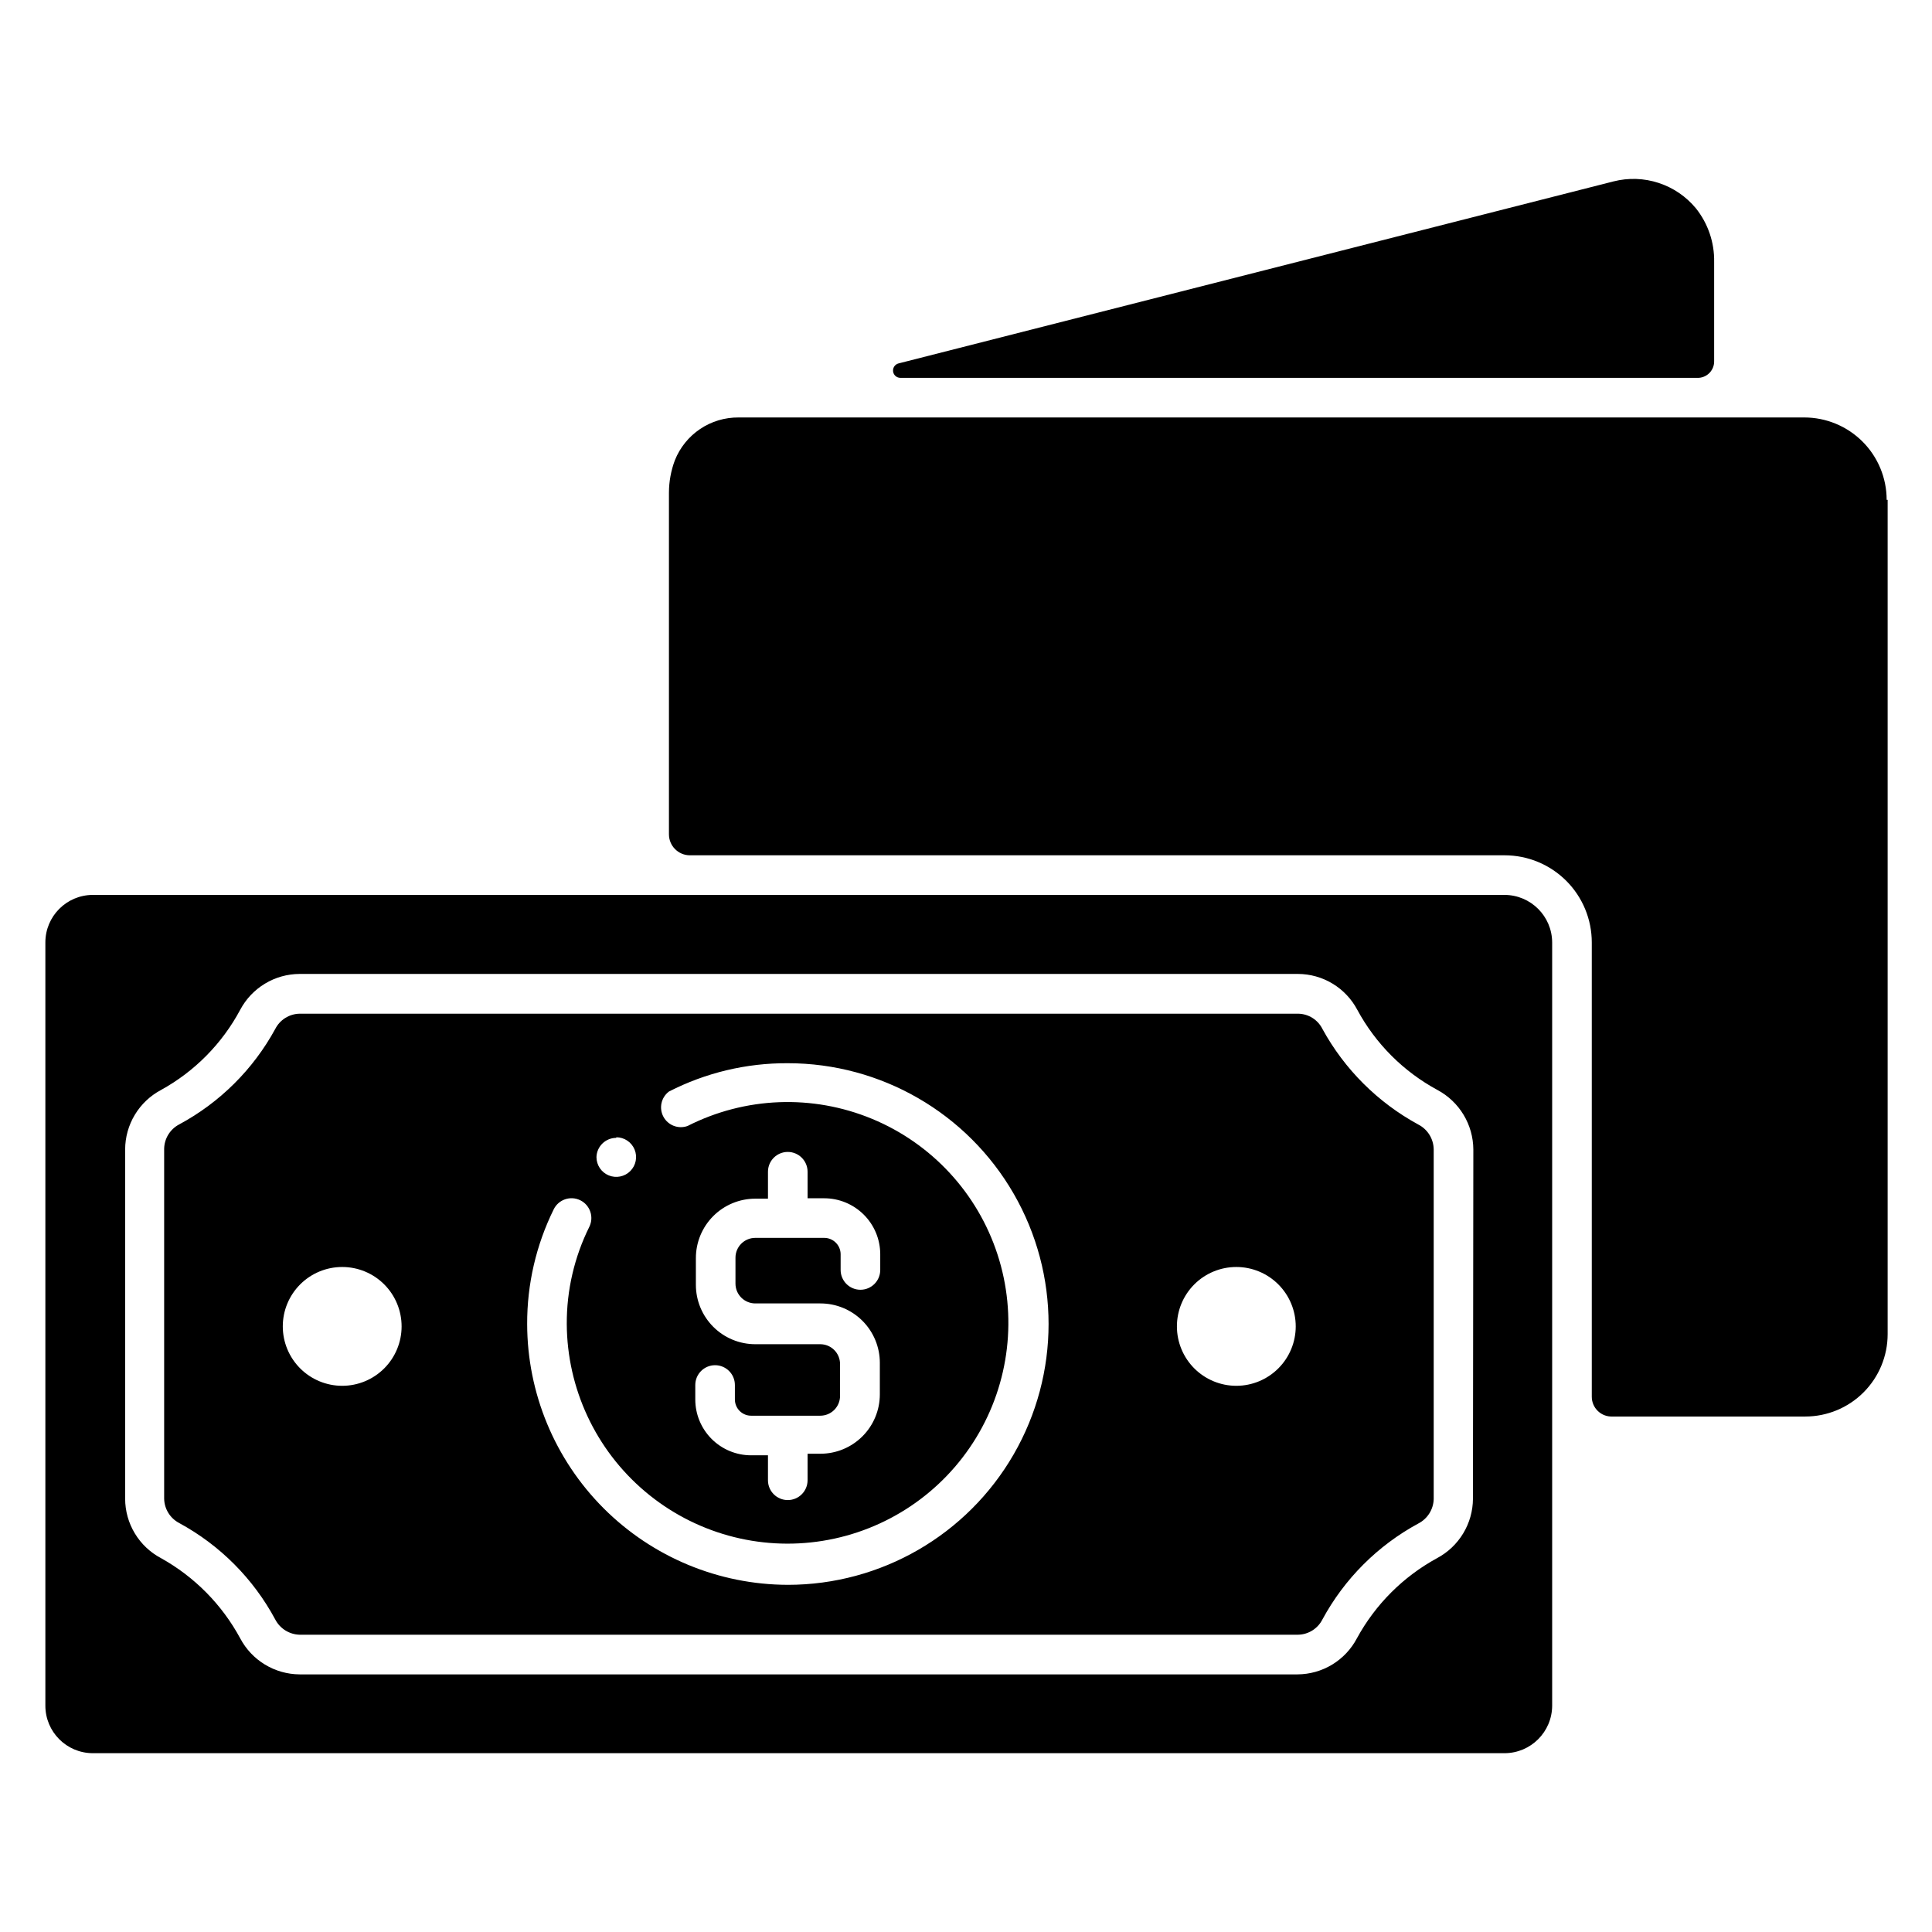 <?xml version="1.0" encoding="UTF-8"?>
<!-- Uploaded to: ICON Repo, www.svgrepo.com, Generator: ICON Repo Mixer Tools -->
<svg fill="#000000" width="800px" height="800px" version="1.1" viewBox="144 144 512 512" xmlns="http://www.w3.org/2000/svg">
 <path d="m519.81 441.98c-10.699-5.828-19.5-14.609-25.352-25.297-1.211-2.438-3.68-3.992-6.402-4.043h-264.66c-2.734 0.055-5.215 1.605-6.453 4.043-5.852 10.723-14.695 19.512-25.453 25.297-2.41 1.262-3.938 3.734-3.988 6.453v92.734c0.051 2.715 1.578 5.191 3.988 6.453 10.793 5.856 19.641 14.738 25.453 25.559 1.258 2.418 3.727 3.965 6.453 4.039h264.55c2.75-0.031 5.258-1.586 6.504-4.039 5.828-10.781 14.676-19.625 25.453-25.453 2.422-1.258 3.969-3.731 4.043-6.457v-92.68c-0.039-2.805-1.637-5.356-4.144-6.609zm-212.49 3.41c2.121 0 4.035 1.277 4.848 3.238 0.812 1.961 0.363 4.219-1.137 5.719-1.504 1.504-3.762 1.949-5.723 1.141-1.961-0.812-3.238-2.727-3.238-4.852 0.086-2.836 2.41-5.09 5.25-5.09zm-72.633 65.863c-4.176 0-8.18-1.66-11.133-4.613-2.953-2.953-4.613-6.957-4.613-11.133s1.66-8.18 4.613-11.133c2.953-2.953 6.957-4.609 11.133-4.609s8.18 1.656 11.133 4.609c2.949 2.953 4.609 6.957 4.609 11.133s-1.66 8.18-4.609 11.133c-2.953 2.953-6.957 4.613-11.133 4.613zm118.08 52.742c-18.312-0.043-35.863-7.34-48.809-20.293-12.941-12.957-20.227-30.512-20.254-48.824-0.035-10.535 2.371-20.938 7.031-30.387 1.277-2.609 4.426-3.688 7.031-2.414 2.609 1.277 3.691 4.426 2.414 7.031-3.973 8.008-6.023 16.832-5.981 25.77 0.09 17.094 7.652 33.297 20.699 44.344 13.047 11.051 30.273 15.84 47.148 13.113 16.879-2.727 31.719-12.699 40.621-27.293 8.902-14.598 10.977-32.355 5.68-48.609s-17.441-29.379-33.234-35.922c-15.793-6.547-33.66-5.856-48.902 1.887-2.441 0.879-5.16-0.16-6.394-2.441-1.234-2.285-0.613-5.129 1.461-6.691 9.742-4.988 20.543-7.562 31.488-7.504 24.695 0 47.512 13.176 59.855 34.559 12.348 21.387 12.348 47.73 0 69.117-12.344 21.383-35.16 34.559-59.855 34.559zm-9.707-44.816h18.316v-0.004c1.391 0 2.727-0.551 3.711-1.535 0.98-0.984 1.535-2.32 1.535-3.711v-8.449c0-1.395-0.555-2.727-1.535-3.711-0.984-0.984-2.32-1.539-3.711-1.539h-17.215c-4.176 0-8.18-1.656-11.133-4.609s-4.613-6.957-4.613-11.133v-7.086c0-4.176 1.66-8.18 4.613-11.133 2.953-2.953 6.957-4.609 11.133-4.609h3.359v-7.137c0-2.898 2.348-5.25 5.246-5.25s5.25 2.352 5.25 5.25v7.031h4.41-0.004c3.93 0 7.699 1.559 10.484 4.332s4.356 6.535 4.367 10.465v4.199c0 2.898-2.348 5.25-5.246 5.25-2.898 0-5.25-2.352-5.25-5.25v-4.199c-0.027-2.383-1.969-4.301-4.356-4.301h-18.262c-2.898 0-5.25 2.348-5.25 5.246v6.875c0 1.395 0.555 2.727 1.539 3.711s2.32 1.539 3.711 1.539h17.266c4.176 0 8.18 1.656 11.133 4.609s4.609 6.957 4.609 11.133v8.344c0 4.176-1.656 8.18-4.609 11.133s-6.957 4.613-11.133 4.613h-3.41v7.031c0 2.898-2.352 5.25-5.25 5.25s-5.246-2.352-5.246-5.25v-6.613h-4.461c-3.926 0-7.691-1.559-10.465-4.332-2.777-2.777-4.336-6.543-4.336-10.465v-3.832c0-2.898 2.352-5.25 5.25-5.25 2.898 0 5.246 2.352 5.246 5.25v3.832c0 1.148 0.461 2.25 1.277 3.059 0.82 0.809 1.93 1.258 3.078 1.242zm128.58-7.926h-0.004c-4.176 0-8.18-1.66-11.133-4.613s-4.609-6.957-4.609-11.133 1.656-8.18 4.609-11.133 6.957-4.609 11.133-4.609c4.176 0 8.18 1.656 11.133 4.609s4.613 6.957 4.613 11.133c0 4.168-1.652 8.164-4.594 11.113-2.941 2.953-6.934 4.617-11.098 4.633zm122.54-267.12h-211.55c-0.992 0.012-1.832-0.723-1.953-1.703-0.121-0.984 0.516-1.898 1.48-2.129l189.45-48.23c3.941-1 8.086-0.859 11.949 0.406 3.867 1.262 7.293 3.598 9.883 6.734 3.215 4.031 4.922 9.062 4.828 14.219v26.242c0.059 2.348-1.75 4.32-4.094 4.461zm50.066 32.328v221.1c0 5.789-2.301 11.344-6.394 15.438s-9.648 6.394-15.438 6.394h-51.062c-1.438 0.07-2.84-0.449-3.883-1.441-1.043-0.992-1.629-2.367-1.629-3.805v-120.39c0-6.125-2.434-12-6.762-16.328-4.332-4.332-10.207-6.766-16.328-6.766h-215.96c-3.051-0.027-5.512-2.508-5.512-5.562v-90.578c0.012-2.922 0.543-5.82 1.574-8.555 1.344-3.375 3.68-6.262 6.695-8.285 3.016-2.023 6.574-3.086 10.203-3.051h282.4c5.789 0 11.34 2.301 15.438 6.394 4.094 4.094 6.394 9.648 6.394 15.438zm-101.5 104.7h-374.18c-6.938 0.031-12.543 5.66-12.543 12.598v202.26c0 6.938 5.606 12.566 12.543 12.594h374.18c6.941-0.027 12.566-5.648 12.594-12.594v-202.26c-0.027-6.945-5.652-12.566-12.594-12.598zm-8.398 160.02c-0.016 3.234-0.906 6.406-2.582 9.18-1.672 2.769-4.062 5.039-6.918 6.562-8.984 4.891-16.363 12.27-21.254 21.254-1.512 2.871-3.777 5.273-6.547 6.957-2.773 1.684-5.953 2.578-9.195 2.594h-264.45c-3.242-0.02-6.418-0.918-9.191-2.602-2.769-1.68-5.035-4.082-6.551-6.949-4.832-8.941-12.113-16.312-20.992-21.254-2.863-1.516-5.262-3.781-6.934-6.555-1.676-2.773-2.562-5.949-2.566-9.188v-92.578c0.012-3.238 0.898-6.41 2.574-9.184 1.672-2.773 4.066-5.039 6.926-6.559 8.906-4.902 16.199-12.285 20.992-21.254 1.52-2.859 3.785-5.254 6.559-6.926 2.769-1.676 5.945-2.562 9.184-2.574h264.55c3.238 0.004 6.414 0.891 9.188 2.566 2.773 1.672 5.039 4.07 6.555 6.934 4.859 9.004 12.25 16.391 21.254 21.254 2.852 1.527 5.242 3.797 6.91 6.566 1.672 2.769 2.566 5.941 2.59 9.176z"/>
</svg>